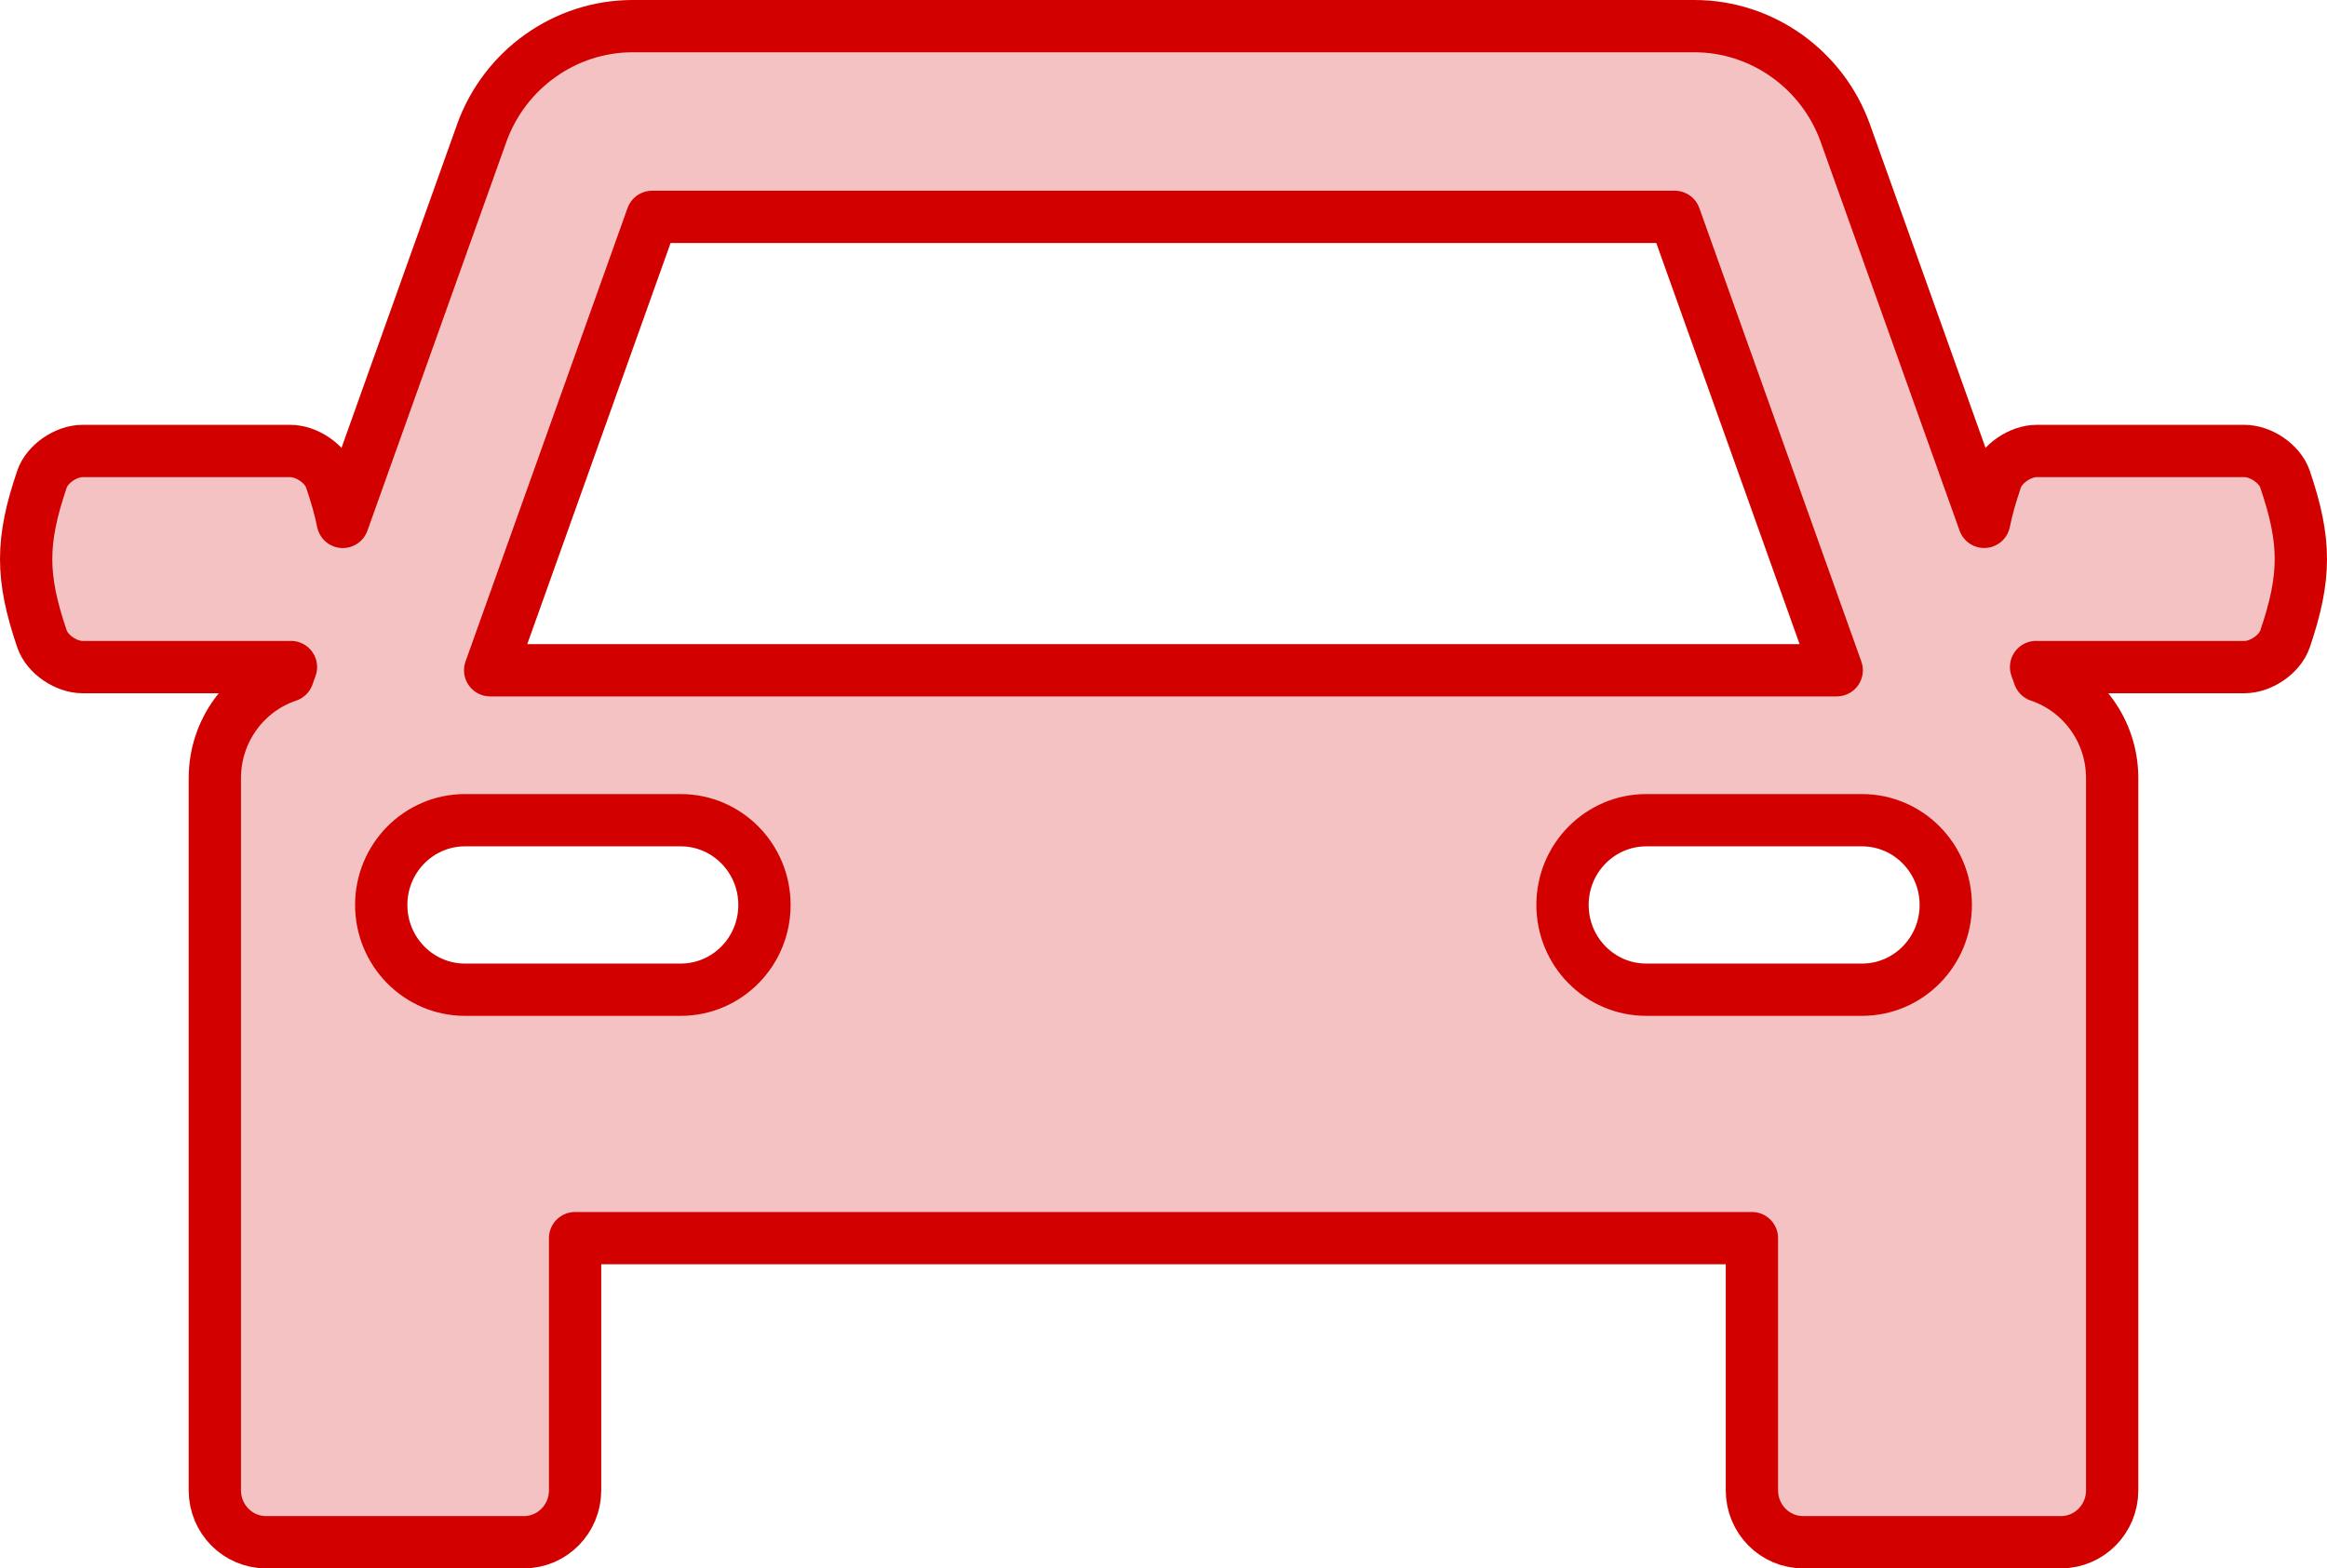 <svg width="89" height="60" viewBox="0 0 89 60" fill="none" xmlns="http://www.w3.org/2000/svg">
<path d="M87.396 18.336C87.189 17.727 86.457 17.253 85.845 17.253C83.195 17.253 80.545 17.253 77.895 17.253C77.283 17.253 76.55 17.727 76.343 18.336C76.141 18.932 75.989 19.464 75.889 19.964L70.579 5.098C69.703 2.647 67.383 1 64.807 1H24.193C21.617 1 19.298 2.647 18.422 5.099L13.111 19.966C13.011 19.465 12.859 18.933 12.657 18.336C12.45 17.727 11.717 17.253 11.105 17.253C8.455 17.253 5.805 17.253 3.155 17.253C2.544 17.253 1.81 17.727 1.604 18.336C0.799 20.708 0.799 22.066 1.604 24.438C1.811 25.047 2.544 25.521 3.156 25.521C5.806 25.521 8.455 25.521 11.105 25.521C11.113 25.521 11.121 25.519 11.128 25.519L11.008 25.855C9.388 26.4 8.217 27.944 8.217 29.767V42.216V43.242V57.017C8.217 58.113 9.094 59 10.176 59H20.036C21.118 59 21.995 58.113 21.995 57.017V47.367H67.005V57.017C67.005 58.113 67.882 59 68.964 59H78.824C79.906 59 80.783 58.113 80.783 57.017V43.242V42.216V29.767C80.783 27.944 79.613 26.4 77.993 25.855L77.873 25.519C77.88 25.519 77.888 25.521 77.895 25.521C80.545 25.521 83.195 25.521 85.845 25.521C86.457 25.521 87.19 25.047 87.397 24.438C88.201 22.066 88.201 20.708 87.396 18.336ZM24.943 8.296H64.052L70.248 25.642H18.747L24.943 8.296ZM26.034 37.863H17.785C16.016 37.863 14.581 36.411 14.581 34.62C14.581 32.83 16.015 31.378 17.785 31.378H26.034C27.804 31.378 29.238 32.83 29.238 34.62C29.239 36.411 27.804 37.863 26.034 37.863ZM71.214 37.863H62.966C61.196 37.863 59.761 36.411 59.761 34.62C59.761 32.83 61.196 31.378 62.966 31.378H71.214C72.984 31.378 74.419 32.83 74.419 34.62C74.419 36.411 72.984 37.863 71.214 37.863Z" fill="#D30000" fill-opacity="0.24" stroke="#D30000" stroke-width="2" stroke-linecap="round" stroke-linejoin="round"/>
</svg>
